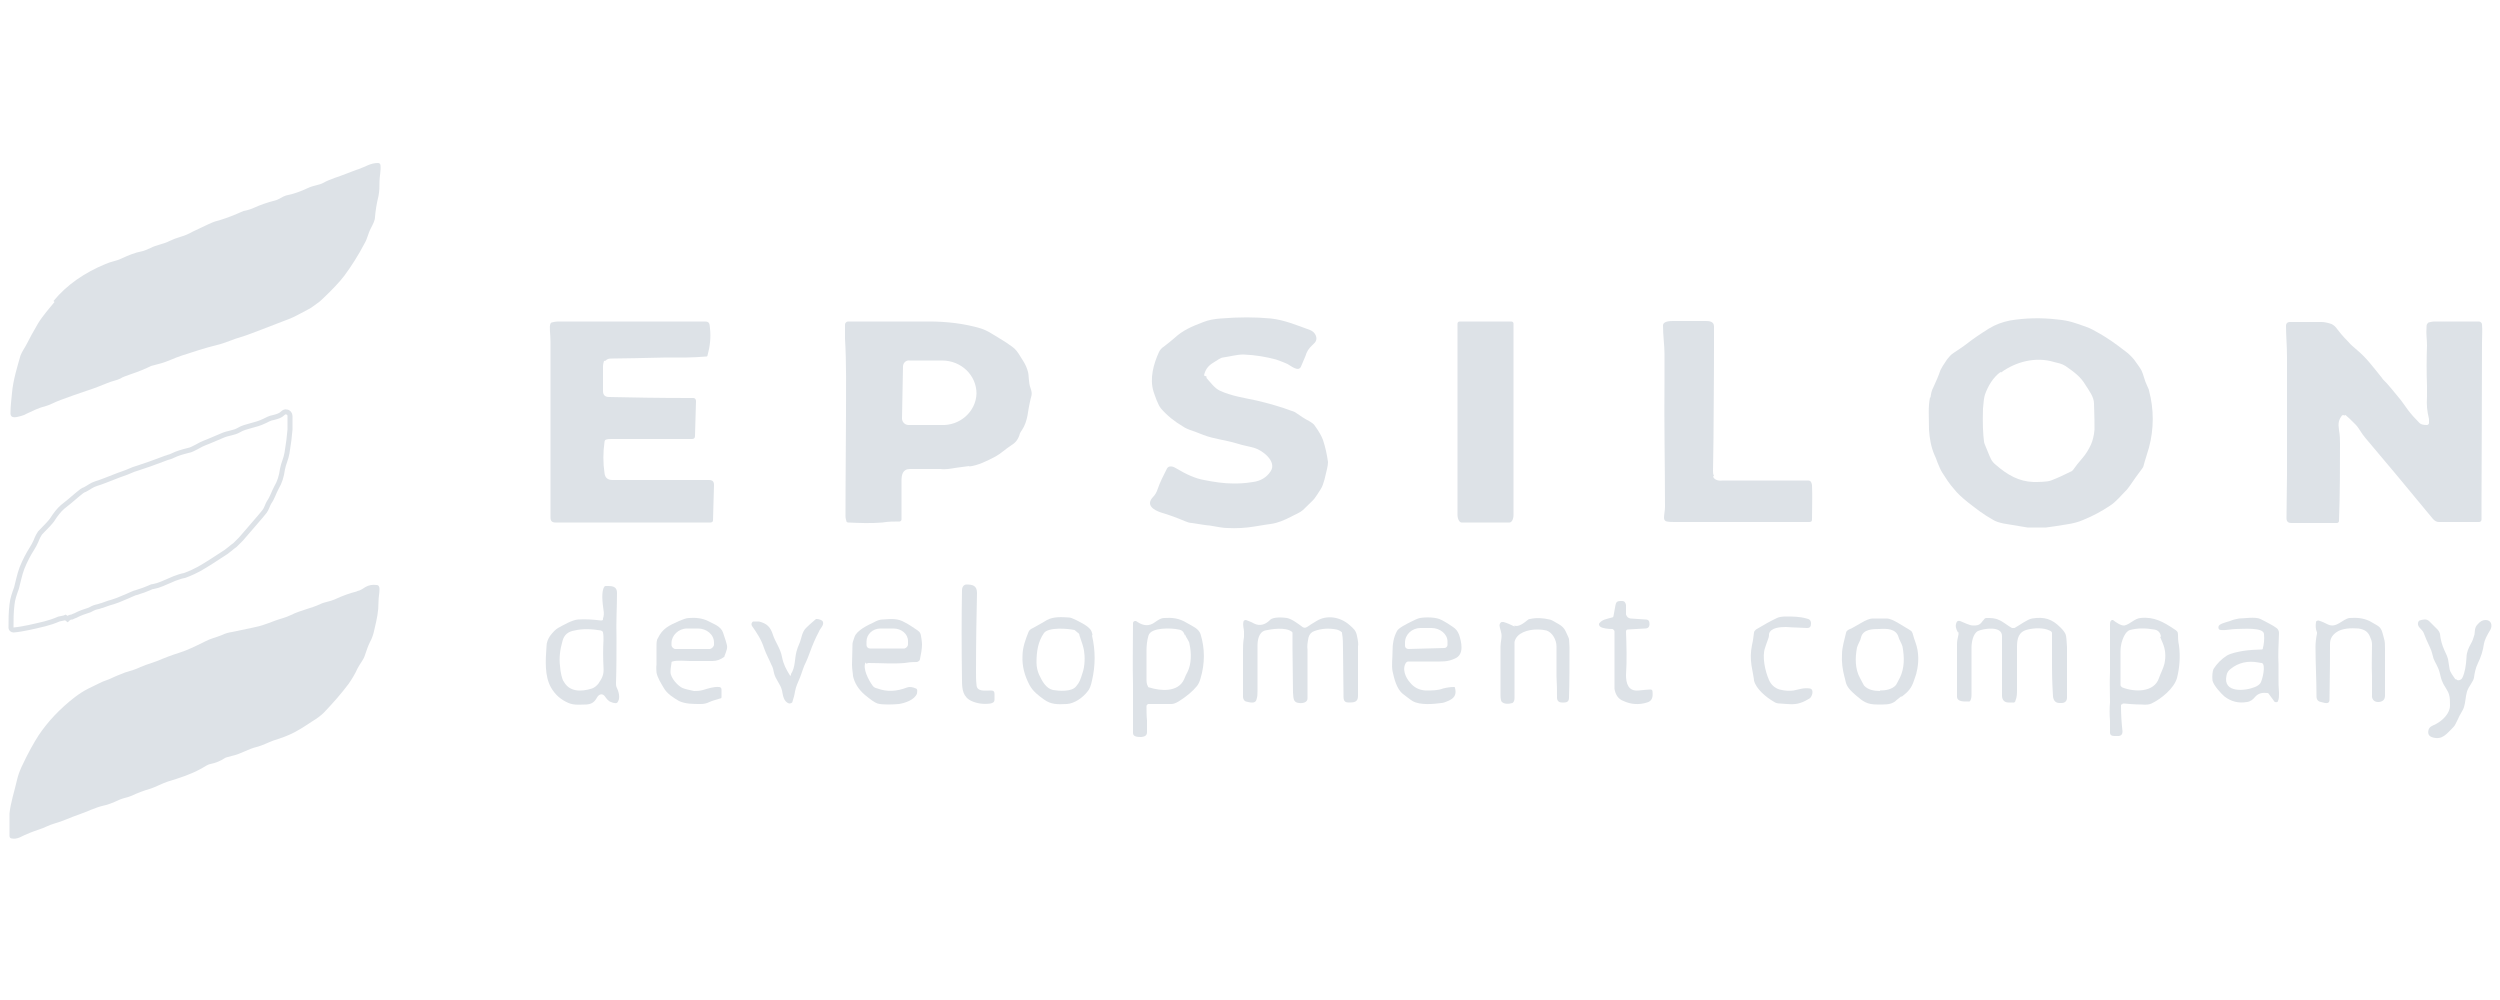 <svg xmlns="http://www.w3.org/2000/svg" id="Epsilon_development_company" viewBox="0 0 500 200"><defs><style>      .st0 {        fill: #dde2e7;      }      .st1 {        fill: none;        stroke: #dde2e7;        stroke-miterlimit: 10;      }    </style></defs><path class="st0" d="M10.7,60.2c2.7-3.3,6.3-5.7,10.4-7.4,1.1-.5,2.2-.6,3.2-1.1,1.5-.7,2.8-1.2,3.9-1.4.6-.1,1.2-.4,1.9-.7,1.1-.6,2.7-.8,3.8-1.4.6-.3,1.4-.6,2.4-.9.7-.2,1.4-.5,2.3-1,2.5-1.2,4-1.9,4.4-2,1.5-.4,2.9-.9,4.3-1.5.7-.3,1.2-.5,1.4-.6.6-.1,1.3-.3,2-.6,1.3-.6,2.7-1.1,4.3-1.5.8-.2,1.5-.8,2.2-1,1.5-.3,2.9-.8,4.4-1.5,1-.5,2.3-.6,3-1,1.4-.8,3.3-1.3,4.5-1.8,1.1-.4,2-.8,2.7-1,1.4-.5,2.3-1.2,3.8-1.2.3,0,.5.2.5.5.1,1-.2,2.3-.2,3.2,0,1,0,1.8-.2,2.9-.4,1.6-.6,3-.7,4.2,0,.7-.4,1.4-.8,2.2-.6,1.1-.7,2.1-1.3,3.1-1.2,2.3-2.6,4.5-4,6.4-.9,1.2-2.4,2.8-4.3,4.6-.5.5-.9.8-1.2,1-.6.4-1,.8-1.8,1.2-1.9,1-3,1.6-3.1,1.6-.6.3-2.6,1-5.9,2.3-1.4.5-3,1.2-4.4,1.6-1.5.4-3.1,1.2-4.8,1.6-2.5.6-5.1,1.5-7,2.1-1.6.5-3,1.3-4.7,1.7-.7.2-1.2.3-1.5.4-1,.5-2.4,1.1-4.2,1.7-.8.3-1.5.5-1.9.8-.8.4-1.7.5-2.6.9-1,.4-2.7,1.1-4.3,1.6-1.5.5-3.2,1.1-5.1,1.8-1.1.4-2.1,1-3.2,1.3-1.3.3-2.6,1-3.7,1.5-.3.2-.7.3-1,.4-.8.2-2.2.7-2.1-.7,0-1.4.2-2.7.3-3.9.2-2.5,1.1-5.4,1.7-7.5.3-.8.9-1.6,1.3-2.4.5-1,1.2-2.3,2.2-4,.9-1.5,2.4-3.2,3.3-4.3Z"></path><path class="st0" d="M241.3,75.3c0,.1,0,.2,0,.3.9,1,1.6,2,2.6,2.5,2.3,1.1,5.1,1.5,7.4,2,2.2.5,5.3,1.4,6.8,2,.3.1.7.2,1,.4,1,.7,1.9,1.3,2.7,1.7.5.3,1,.6,1.2,1,.8,1.1,1.3,2,1.6,2.8.5,1.5.8,3,1,4.4,0,.8-.3,1.8-.7,3.5-.2.7-.4,1.4-.8,2-.5.8-.9,1.4-1.2,1.8-.3.4-1.1,1.1-2.3,2.3-.7.6-1.6.9-2.5,1.4-1.2.6-2.5,1.2-4,1.4-.2,0-1.3.2-3.2.5-1.8.3-3.6.4-5.5.3-.7,0-1.8-.2-3.5-.5-.4,0-1.6-.2-3.5-.5-.5,0-1-.2-1.5-.4-1.4-.6-3-1.2-4.7-1.7-1.5-.5-3.1-1.5-1.6-3.1.4-.4.7-.9.9-1.5.5-1.5,1.2-2.8,1.9-4.2.4-.7,1.3-.4,1.9,0,2,1.2,3.8,2,5.5,2.3,2,.4,4,.7,5.9.7.8,0,2.1,0,3.9-.3,1.5-.2,2.7-.9,3.5-2.1,1.4-2-1.7-4.3-3.2-4.7-.9-.3-2.3-.5-3.5-.9-2.3-.7-4.6-.9-6.7-1.7-1.3-.5-2-.8-2.1-.8-.9-.3-1.6-.6-2-.9-1.7-1-3.2-2.2-4.4-3.6-.6-.7-1.2-2.5-1.5-3.4-.8-2.6,0-5.5,1.1-7.9.2-.4.5-.8,1-1.1.8-.6,1.5-1.2,2.1-1.7,1.6-1.5,3.4-2.3,5.8-3.2,1-.4,2.1-.6,3.4-.7,3.7-.3,6.9-.3,10.1,0,2.6.3,4.8,1.2,7.8,2.3,1.1.4,1.8,1.8.8,2.7-.6.6-1.1,1-1.5,1.9-.1.4-.5,1.3-1.1,2.7-.5,1.2-2.1-.2-2.7-.5-1.1-.5-1.8-.7-2.3-.9-1.9-.5-4-.9-6.5-1-1.3,0-2.7.4-4.1.6-.4,0-1.1.5-2.2,1.2-.9.6-1.4,1.4-1.6,2.4Z"></path><path class="st0" d="M386.1,79.5c.1-.7.2-1.4.6-2.1.5-1.1,1-2.2,1.4-3.4.2-.4.6-1.1,1.3-2.1.4-.5.8-1,1.3-1.3,1-.7,1.7-1.1,2.6-1.8,1.4-1.1,2.9-2.1,4.5-3.1,1.3-.8,2.7-1.3,4.2-1.6,3-.5,6.2-.6,9.5-.2,2.3.2,3.6.7,5.8,1.5.9.3,1.7.8,2.6,1.3,1.6.9,3.3,2.1,5.1,3.5.7.5,1.3,1.1,1.8,1.7.8,1.1,1.3,1.8,1.5,2.2.4.8.6,2,1.1,3,.2.5.4.8.4,1,1,3.8,1,7.6,0,11.4-.3,1.1-.8,2.5-1.1,3.7,0,.2-.4.7-1,1.5-.4.5-.7,1-1,1.4-.7,1-1.1,1.6-1.3,1.8-1.2,1.2-2.2,2.5-3.5,3.3-1.5,1-3.3,2-5.3,2.8-.9.4-2,.7-3.4.9-1.8.3-3.2.5-4,.6-.6,0-1.9,0-3.7,0-.1,0-1.7-.3-4.8-.8-.9-.2-1.6-.4-2.2-.8-1.8-1-3.2-2.1-5-3.5-1.1-.9-2-1.7-2.7-2.6-.9-1-1.6-2.1-2.3-3.2-.4-.6-.7-1.4-1-2.1-.2-.6-.4-1.1-.6-1.5-.7-1.6-1-3.4-1.1-5.1,0-2.5-.2-4.5.2-6.4ZM400.1,74.4c-1.5,1.1-2.5,2.8-3.1,4.5-.2.6-.3,1.5-.4,2.8-.1,2.9,0,5.1.2,6.6,0,.3.3.9.7,1.9.6,1.4.7,2,1.7,2.8,2.3,2,4.6,3.3,7.5,3.4.9,0,2.7,0,3.5-.3,1.3-.5,2.6-1.1,4-1.8.1,0,.3-.2.4-.3.5-.7,1.1-1.5,1.9-2.4.6-.7,1.2-1.6,1.7-2.7.3-.7.6-1.7.7-3,0-1,0-2.8-.1-5.2,0-1.3-1-2.6-1.7-3.7-1-1.7-2.3-2.6-4-3.8-.8-.5-1.5-.6-2.3-.8-3.6-1.1-7.6-.1-10.6,2.1Z"></path><path class="st0" d="M302.3,64.3c.2,0,.4.2.4.4v38.3c0,.9-.4,1.5-.8,1.5h-9.6c-.4,0-.8-.7-.8-1.5v-38.3c0-.2.2-.4.4-.4h10.4Z"></path><path class="st0" d="M342.6,95.3c.3.8,1.3.9,2,.8,8,0,13.7,0,17,0,.5,0,.7.3.8.9.1,2.2,0,4.5,0,6.9,0,.4-.2.5-.6.5-9.3,0-18.1,0-26.7,0-.6,0-1.2,0-1.7-.1-.3,0-.6-.3-.6-.7,0-.7.2-1.5.2-2.2,0-8.5-.2-16.9-.1-25.3,0-.9,0-2.7,0-5.3,0-1.7-.3-3.7-.3-5.7,0-.9,1.5-.9,2.1-.9,2.6,0,4.7,0,6.5,0,.7,0,1.6.1,1.6,1.1,0,.8,0,2.1,0,3.9,0,.6,0,6.7-.1,18.4,0,2.2-.1,4.7-.1,6.6,0,.3,0,.6.2,1Z"></path><path class="st0" d="M468.9,83.1c-.1-.1-.4-.1-.5,0,0,0,0,0,0,0-.7.9-.8,1.6-.6,2.9.2,1.1.2,2.1.2,2.8,0,4.2,0,9.9-.2,15.4,0,.2-.2.4-.4.4h-9.1c-.7,0-1-.3-1-1,0-3.2.1-6.1.1-8.6,0-10.7,0-18.6,0-23.5,0-2.4-.2-4.3-.2-6.4,0-.4.3-.7.7-.7.6,0,1.2,0,1.9,0,1.2,0,2.8,0,4.5,0,.5,0,1.1.1,2,.4.4.2.8.5,1.2,1.1.3.4,1,1.3,2.2,2.5.4.5,1,1,1.7,1.6,1.8,1.5,3,3.1,5,5.6.1.2.4.5.9,1,1,1.1,2,2.4,2.6,3.1.3.3.8,1.1,1.7,2.3.6.8,1.3,1.6,2.3,2.6.3.3.8.4,1.5.4.2,0,.4-.2.4-.4,0-.3,0-.6,0-.8-.4-1.7-.5-2.7-.4-4.5,0-.9,0-1.6,0-2.1-.1-2.7-.1-5.4,0-8.1,0-1.2-.2-2.3-.1-3.5,0-.4,0-.7.2-.9,0,0,.1-.1.2-.2.4-.1.8-.2,1.2-.2,1.6,0,4.1,0,7.7,0,.5,0,.9,0,1.2,0,.3,0,.6.3.6.6.1,1.1,0,2.6,0,3.6,0,13.1-.1,23.8-.1,32.2,0,1.1,0,2.1,0,3.2,0,.3-.2.5-.5.5,0,0,0,0,0,0-2.9,0-5.5,0-8,0-.5,0-.8-.2-1.2-.6-5.1-6.2-9.7-11.7-13.6-16.3-.7-.8-1.2-1.9-1.9-2.6-.9-.9-1.5-1.5-2-1.9Z"></path><path class="st0" d="M120.8,72.2c-.1.3-.2.7-.2,1.1,0,.8,0,2.4,0,4.9,0,.8.4,1.2,1.2,1.2,4.6.1,9.9.2,16,.2,0,0,.4,0,.9,0,.3,0,.5.3.5.6l-.2,7c0,.4-.2.6-.6.6-9.4,0-14.7,0-16,0-.5,0-.8,0-1.1.1-.2,0-.4.2-.4.5-.3,2.1-.3,4.2,0,6.2.1,1,.7,1.4,1.6,1.4,2.7,0,6,0,9.9,0,3.1,0,5.8,0,9.4,0,.7,0,1,.3,1,1l-.2,7.1c0,.2-.2.4-.5.4-6.4,0-13.2,0-20.2,0-3.1,0-6.7,0-10.8,0-.7,0-1-.3-1-1,0-11.1,0-21.9,0-32.3,0-.9,0-1.9,0-2.8,0-1.7-.3-3,0-3.7,0,0,.1-.1.2-.2.4-.1.9-.2,1.4-.2,7.5,0,17.3,0,29.3,0,1,0,.9.6,1,1.4.2,1.8,0,3.6-.5,5.4,0,.1-.1.2-.2.2-1.5.1-2.8.2-4,.2-2.3,0-3.7,0-4,0-5,.1-8.6.2-10.6.2-.6,0-1,0-1.3.2,0,0-.2.1-.2.2Z"></path><path class="st0" d="M193.9,93.2c-1.7.2-2.9.4-4.3.6-.4,0-.9.1-1.5,0-2.7,0-4.7,0-6.1,0-1.5,0-1.7,1.2-1.7,2.4,0,3.1,0,5.6,0,7.7,0,.2-.2.4-.4.4-1.1,0-2.3,0-3.4.2-2.4.2-4.5.1-6.9,0-.1,0-.3-.1-.3-.2-.1-.3-.2-.7-.2-1.1,0-.6,0-7.3.1-20.3,0-5.1.1-10.2-.2-15.2,0-1.1,0-2,0-2.8,0-.3.3-.6.6-.6.4,0,.9,0,1.4,0,3.3,0,8.3,0,14.8,0,3.5,0,7.1.4,10.4,1.4.6.2,1.3.5,2.1,1,1.8,1.1,3,1.8,3.5,2.2.9.6,1.3.9,1.9,1.8.7,1.2,1.5,2.1,1.9,3.7.2.7.1,2.2.5,3.2.2.6.3,1,.2,1.5-.2.7-.5,2-.8,4-.2,1-.5,2-1.1,2.9-.3.4-.5.8-.5,1-.4,1.1-.9,1.6-1.7,2.1-1.1.7-2,1.6-3.1,2.2-1.7.9-3.5,1.8-5.3,2ZM180.6,73.3l-.2,10.4c0,.7.6,1.3,1.3,1.3h6.5c3.8.2,7-2.7,7.1-6.3h0c0-3.6-3-6.6-6.9-6.6h-6.5c-.7-.1-1.3.5-1.3,1.2Z"></path><path class="st1" d="M13.1,123.5c-.2.1-.9.2-1.3.3-2.1.9-3.4,1.1-6,1.7-1,.2-2,.4-3.1.5-.2,0-.5-.2-.5-.4,0,0,0,0,0,0,0-1.6,0-3.1.2-4.7.1-1.1.5-2.2.9-3.3.3-1.1.6-2.7,1.1-4,.6-1.5,1.3-2.8,2-3.9.3-.5.6-1,.8-1.5.3-.8.6-1.3.8-1.6,1.4-1.4,2.2-2.3,2.4-2.6.7-1.1,1.4-2,2.1-2.6,1-.8,2-1.6,2.9-2.4.7-.6,1.2-1,1.6-1.1.8-.4,1.3-.9,2.3-1.2,1-.3,2.2-.8,3.5-1.3,1.2-.5,2.3-.8,3.4-1.3.2-.1.7-.3,1.4-.5,1.6-.5,3.2-1.1,4.8-1.7.6-.2,1-.4,1.1-.4.4-.1.7-.2,1.1-.4.8-.4,1.8-.7,3-1,.6-.1,1.1-.4,1.7-.7.7-.4,1.3-.7,1.6-.8,0,0,1.3-.5,3.6-1.5,1.1-.5,2.3-.5,3.3-1.1,1.3-.8,3.3-.9,5.1-1.8.4-.2,1.1-.6,1.8-.7.8-.2,1.4-.4,1.8-.8.3-.3.6-.4.8-.3.4,0,.7.4.7.8,0,.8,0,1.7,0,2.7-.1,1.3-.3,2.9-.6,4.7-.2,1.2-.7,2.1-.9,3.2-.2,1.5-.6,2.7-1.2,3.7-.6,1.1-.8,2-1.5,3-.3.5-.5,1.3-.9,1.8-.7.9-2.3,2.7-4.7,5.5-.5.5-.9.9-1.2,1.2-.4.3-.7.5-.9.7-.3.2-.6.5-.9.7-2,1.3-3.8,2.5-5.4,3.4-.4.2-.8.4-1.2.6-.7.3-1.1.5-1.7.7-.6.1-1.2.3-2,.6-2.1.9-3.1,1.4-4.2,1.6-.4,0-.6.2-.9.3-.7.3-1.5.6-2.5.9-.3,0-1.2.5-2.7,1.1-.7.3-1.4.6-2.1.8-.8.2-1.5.5-2.1.7-.2,0-.5.2-1.1.3-.5.1-1,.4-1.4.6-.9.3-1.9.6-2.8,1.1-.3.1-.5.2-.7.3-.4,0-.7.2-.9.4Z"></path><path class="st0" d="M71.5,118.2c.6-.1,1.1-.5,1.6-.8.7-.4,1.4-.5,2.2-.4.4,0,.6.3.6.8,0,.9-.2,1.6-.2,2.6,0,1.9-.3,3.3-.8,5.4-.2,1-.5,1.9-.9,2.6-.4.8-.7,1.7-1,2.6-.3,1-1,1.7-1.5,2.7-.5,1.1-1.1,2.1-1.8,3.1-1.5,2-3.1,3.8-4.9,5.7-.6.6-1.4,1.2-2.4,1.8-.9.6-2.1,1.4-3.4,2.1-1.3.7-2.7,1.2-4.3,1.7-1.1.4-2.2,1-3.4,1.3-1.7.4-3.1,1.4-5,1.8-.7.2-1.2.3-1.3.4-.9.6-1.9,1-2.9,1.2-.3,0-1,.4-2,1-2,1.1-4.2,1.8-6.5,2.5-1.2.4-2.5,1.1-3.4,1.4-1.4.4-2.7.9-4,1.5-.7.3-1.5.4-2.2.7-1.5.7-2.6,1.1-3.2,1.2-1.8.4-3.5,1.3-5,1.8-1.8.6-3.1,1.3-4.9,1.8-1.1.3-2.1.9-3.1,1.2-1.2.4-2.5.9-3.9,1.6-.5.2-1,.3-1.5.2-.3,0-.5-.2-.5-.5,0-1.5,0-3,0-4.5.2-2.1,1-4.5,1.5-6.7.2-.9.5-1.7.9-2.6,1.3-2.8,2.5-4.9,3.4-6.3,1.8-2.7,4.2-5.3,7.3-7.7.8-.6,1.7-1.2,2.7-1.7,1.7-.8,2.6-1.3,2.9-1.4.9-.3,1.6-.6,2.2-.9,1.1-.5,1.8-.7,2.2-.9,1.3-.4,2.1-.6,3.1-1.1,1.4-.6,3-1,4.3-1.6.5-.2,1.7-.7,3.6-1.3,1.3-.4,3-1.2,5-2.2,1.1-.6,2.2-.8,3.4-1.3.6-.3,1.3-.5,2-.6,3.3-.7,5.5-1.1,6.5-1.5.4-.1,1.1-.4,2.2-.8.8-.3,2.1-.6,3.1-1.1,2-1,4-1.3,5.9-2.2.8-.4,1.9-.5,2.8-.9,1.7-.8,3.2-1.3,4.4-1.6Z"></path><path class="st0" d="M195.3,137c.1,1.4,1.7,1.1,2.9,1.1.5,0,.7.2.7.7v1.1c0,.5-.3.7-.8.8-1.4.2-2.7,0-3.8-.5-1.7-.8-1.9-2.3-1.9-4.1-.1-6.7-.1-12.7,0-18.1,0-.5.3-1.1.9-1.1,1.2,0,2.1.2,2.1,1.7-.1,4.4-.2,9.7-.2,15.7,0,1,0,1.9.1,2.6Z"></path><path class="st0" d="M120.6,123.7c.2-.5.2-1.2.1-1.7-.2-1.4-.5-3.8.2-4.7,0,0,.1-.1.2-.1,1.1,0,2.3-.1,2.3,1.4,0,3-.2,5.5-.1,9.1,0,2.9,0,5.9-.1,8.9,0,.2,0,.6.1.8.4.8.8,2.1.3,2.9-.1.3-.4.4-.7.3,0,0-.3,0-.7-.2-.5-.1-1-.8-1.2-1.1-.5-.7-1.2-.5-1.6.2-.5.9-1,1.3-2.1,1.4-1.1,0-2.4.2-3.6-.3-1.6-.7-2.7-1.7-3.5-3.1-1.3-2.3-1.1-5.4-.9-8.2,0-.8.3-1.5.7-2.1.6-.8,1.1-1.3,1.6-1.6,1.1-.6,2.8-1.6,4-1.7,1.5-.1,3,0,4.6.2.2,0,.3,0,.4-.2ZM112.7,136.2c1.1,2.2,3.5,2.2,5.7,1.5.5-.2.9-.5,1.3-1,.8-1.2,1.1-1.8,1-3.3-.1-1.8-.1-3.7,0-5.4,0-.5,0-1-.1-1.5,0-.2-.2-.3-.4-.4-1.7-.3-3.7-.4-5.3,0-1.3.2-2.1.9-2.4,2.1-.5,1.7-.7,3.4-.5,5,.1,1.4.4,2.5.7,3.1Z"></path><path class="st0" d="M325.6,125.9c-.2,0-.4.1-.4.4.1,2.8.2,5.7,0,8.7,0,1.6.4,3.3,2.5,3.1,1.1-.1,1.9-.2,2.4-.2.3,0,.4.2.4.4.1,1,0,1.9-1.1,2.2-1.6.5-3.2.4-4.7-.3-1.1-.4-1.6-1.3-1.8-2.4,0-.4,0-1.2,0-2.7,0-4.5,0-7.4,0-8.8,0-.2-.2-.4-.4-.5-.8,0-2-.1-2.5-.5-.2-.2-.3-.5-.1-.7,0,0,0,0,0,0,.6-.7,1.4-.8,2.5-1.1.2,0,.3-.2.3-.3l.4-2.2c.1-.6.4-.8,1-.8h.3c.5,0,.7.3.8.8v1.9c.2.5.4.7.9.8l3,.2c.6,0,.8.3.8.9h0c0,.6-.3.9-.9.9l-3.5.2Z"></path><path class="st0" d="M134.3,132.6c-.1.6-.2,1.2-.2,1.8,0,1.2,1.5,2.8,2.4,3.2.5.2,1.3.4,2.3.6.5,0,1.1,0,1.8-.2,1-.3,2.2-.7,3.2-.6.3,0,.5.2.5.5v1.5c0,.2-.1.3-.3.3-1,.3-1.7.5-2.1.7-.6.3-1.2.4-1.7.4-1.7,0-3.1,0-4.4-.6-1-.6-2.4-1.4-3.1-2.7-.4-.7-1.2-1.9-1.4-3,0-.4-.1-.9,0-1.6,0-1.9,0-3,0-3.5,0-.8,0-1.4.3-1.8.9-1.9,2.2-2.5,4.2-3.4.8-.3,1.4-.6,2-.6,1.2-.1,2.6,0,3.8.6,0,0,.6.3,1.6.8.7.4,1.2.9,1.4,1.5.5,1.4.7,2.2.7,2.2.3.9,0,1.4-.4,2.5,0,0,0,.2-.1.2-.7.5-1.4.8-2.3.8-1,0-2.5,0-4.5,0-.9,0-2.6-.2-3.5.1,0,0-.2,0-.2.2ZM135.1,129.8h6.9c.4-.1.8-.5.8-.9h0s0-.4,0-.4c0-1.6-1.5-2.8-3.2-2.8h-2.2c-1.7,0-3.1,1.4-3.1,2.9,0,0,0,0,0,0v.4c0,.4.4.8.8.8,0,0,0,0,0,0Z"></path><path class="st0" d="M173.1,132.5c-.6,1.2.6,3.5,1.4,4.6.2.3.5.5,1,.6,1.9.7,3.8.6,5.9-.2.5-.2,1.1-.1,1.8.2,0,0,.1,0,.2.2.1.2,0,.5,0,.8-.5,1.3-2.4,1.9-3.6,2.1-1.1.1-3.3.2-4.3-.1-.6-.2-1.4-.8-2.5-1.7-1.3-1.1-2.1-2.4-2.4-3.8,0-.5-.2-1.3-.2-2.3,0-1.3.1-2.7.1-4.1,0-.2.1-.6.4-1.4.4-1.3,2.7-2.4,3.8-2.9.7-.4,1.3-.6,1.8-.6,1.7-.1,3-.3,4.5.6.8.4,1.5.9,2.1,1.3.6.4,1,.6,1.1,1.4.2,1.1.2,1.6.2,1.7,0,.9-.2,1.9-.4,2.9,0,.3-.3.5-.6.6-1.2,0-2,.1-2.5.2-2.4.2-4.6,0-7.2,0-.1,0-.3,0-.3.2ZM174,129.7h6.9c.4-.1.7-.5.7-.8h0s0-.7,0-.7c0-1.4-1.3-2.5-2.9-2.5,0,0,0,0,0,0h-2.6c-1.6,0-2.8,1.2-2.8,2.6h0s0,.7,0,.7c0,.4.3.7.7.7,0,0,0,0,0,0Z"></path><path class="st0" d="M218.4,127.1c.7,3,.7,6,0,9-.2,1-.5,1.8-.9,2.2-.9,1.2-2.6,2.4-4.1,2.5-2,.1-3.2.1-4.6-.9-1.1-.8-2.2-1.6-2.9-2.9-1-1.9-1.5-3.8-1.4-5.8,0-1.7.6-3.3,1.2-4.8.1-.3.4-.6.9-.8,1.3-.7,2.3-1.3,2.8-1.6,1.3-.7,2.9-.6,4.4-.5.3,0,.8.2,1.4.5.5.3,2,.9,2.8,1.8.2.2.4.6.5,1.2ZM216.8,130.1c-.1-.6-.4-1.6-.9-3,0-.3-.2-.5-.4-.6-.3-.3-.5-.4-.6-.5-1.4-.3-5.2-.6-6.1.6-1.2,1.7-1.5,3.7-1.5,5.9,0,.9.2,1.7.5,2.4.6,1.3,1.4,2.8,2.8,3.1,1.2.2,3.7.4,4.6-.7.7-.8.9-1.4,1.3-2.7.5-1.4.5-3.3.3-4.5Z"></path><path class="st0" d="M229.5,140.9c-.1,0-.2.2-.2.3,0,.9,0,1.9.1,2.9,0,.3,0,1,0,2.3,0,.7-.4.9-1.1,1-.7,0-1.7,0-1.7-.8,0-2.7,0-4.3,0-4.9,0-1.3,0-3,0-4.9-.1-3.9,0-8,0-12.2,0-.2.2-.4.4-.4,0,0,.2,0,.2,0,1,.7,2.1,1.2,3.4.5.5-.3,1.4-1.1,2.2-1.1,1.6-.1,3,0,4.6,1,1.2.7,2.3,1.1,2.7,2.2.9,2.9.9,5.9,0,8.9-.2.7-.4,1.1-.7,1.5-.9,1.1-2.1,2.1-3.7,3.1-.5.3-1,.5-1.4.5-.3,0-1.6,0-4.1,0-.2,0-.4,0-.6,0ZM237,127.1c-.3-.8-.6-1.1-1.3-1.2-1.3-.3-5.5-.5-6,1.2-.3,1-.4,2-.4,3.1,0,.6,0,2.4,0,5.5,0,.6,0,1.1.3,1.6,0,.1.1.2.3.2,2.2.7,5.7,1,6.9-1.6.3-.7.5-1.2.7-1.5.8-1.6.8-3.8.4-5.6,0-.5-.7-1.3-.9-1.9Z"></path><path class="st0" d="M258.3,126.3c-1.2-.9-4-.5-5.3-.2-1.3.4-1.5,2-1.5,3.1s0,3.9,0,9c0,.6,0,1.1-.2,1.7-.2.9-1.3.6-2.1.4-.4-.1-.6-.6-.6-.9,0-3.3,0-6.3,0-9.2,0-.8,0-1.7.2-2.8,0-.4,0-.7,0-1.1,0-.5-.3-1.2-.1-2,0-.2.3-.3.5-.3,0,0,0,0,0,0,.5.2,1.1.4,1.6.7,1.2.6,2.3.2,3.2-.7.6-.7,2.8-.5,3.4-.4,1,.2,2.3,1.2,3.1,1.8.3.2.6.2.9,0,.4-.3,1.1-.7,1.9-1.2,2.1-1.3,4.8-.8,6.6.8.8.7,1.3,1.1,1.5,2.2.2.9.3,1.6.2,2.1,0,3.2,0,6.5,0,9.9,0,1.3-.9,1.3-1.9,1.3-1.1,0-1-.8-1-1.8,0-2.9-.1-5.9-.1-8.8,0-1.1,0-2.2-.2-3.3,0,0,0-.2-.1-.2-.2-.2-.6-.4-1-.5-1.6-.3-3-.2-4.4.3-.6.2-1,.6-1.2,1.3-.2,1-.3,1.8-.2,2.4,0,3.3,0,6.6,0,9.8,0,.8-1,1-1.7.9-1.2-.1-1.1-1-1.2-2.1,0-2.8-.1-5.8-.1-8.7,0-1.1,0-2.1,0-3.1,0-.2,0-.3-.2-.4Z"></path><path class="st0" d="M281.3,132.4c-1,1.3-.2,3.1.7,4.1.8,1,1.8,1.5,3.1,1.6,1.3,0,2.5,0,3.5-.4.8-.2,1.5-.3,2.2-.3.1,0,.2,0,.2.2.3,1.1,0,1.9-1,2.4-.8.4-1.4.6-1.7.6-1.5.2-4.3.5-5.8-.4-.5-.3-1.1-.8-1.9-1.4-1.3-1-1.8-3.2-2.1-4.6-.2-1.1,0-2.6,0-3.7,0-1.7.2-3,.9-4.3.3-.6,1.9-1.4,2.7-1.8.8-.4,1.4-.7,1.9-.8,1.1-.2,3.3-.2,4.3.4.8.4,1.6.9,2.3,1.4.6.4.9.8,1.2,1.5.5,1.5,1.1,4-.8,4.8-1.5.7-2.5.6-4.6.6-1.6,0-3.1,0-4.7,0-.1,0-.3,0-.4.2ZM281.7,129.8l7.2-.2c.3,0,.6-.3.6-.6v-.7c0-1.5-1.5-2.7-3.2-2.7h-2.2c-1.7,0-3.1,1.3-3.1,2.9v.7c0,.3.3.6.7.6,0,0,0,0,0,0Z"></path><path class="st0" d="M380.2,139.3c-.8.6-1.2,1-1.2,1-1,.7-2.1.6-3.6.6-2,0-2.8-.6-4.3-1.9-.9-.8-1.8-1.6-2-2.8-.1-.5-.2-.8-.2-.8-.4-1.5-.6-3-.5-4.6,0-1.3.5-2.9.8-4.2,0-.3.3-.6.8-.8.2,0,.9-.5,2.2-1.2,1-.6,1.8-.9,2.3-.9.8,0,1.8,0,2.8,0,.7,0,1.5.4,2.5,1,1.1.7,1.9,1.1,2.3,1.4.2.1.3.3.4.5.2.7.4,1.4.6,1.9.7,1.9.7,4.1.2,6,0,.2-.2.7-.5,1.6-.5,1.5-1.1,2.2-2.4,3.2ZM376,138.1c1.1,0,2.4-.2,3.2-1.1.1-.2.4-.7.8-1.5.9-1.9.9-4,.5-6.2-.2-.7-.7-1.4-.8-1.9-.5-1.7-2.4-1.7-3.8-1.6-1.3,0-3.3,0-3.7,1.7-.1.6-.6,1.3-.8,2-.4,2.1-.4,4.3.6,6.1.4.8.7,1.3.8,1.5.8.9,2.1,1.1,3.2,1.1Z"></path><path class="st0" d="M391.6,126.5c-.4-.7-.6-1.3-.3-2,.1-.3.4-.4.7-.3,0,0,0,0,0,0,.8.3,1.9.9,2.6.9.7,0,1.2,0,1.7-.6,0,0,.2-.3.5-.6.1-.2.3-.3.5-.3.9,0,1.7,0,2.5.4.8.3,1.8,1.2,2.6,1.6.2,0,.4,0,.5,0,1.1-.6,2.5-1.7,3.5-1.9,2.5-.4,4,.1,5.7,1.8.5.5.8.9,1,1.3.2.5.2,1.3.3,2.6,0,3.3,0,6.6,0,10.1,0,.7-.4,1.1-1.1,1.1h-.4c-.8,0-1.2-.5-1.3-1.3-.2-3.3-.2-5.3-.2-6,0-2,0-4.3,0-6.7,0-.2-.2-.4-.5-.5-1.2-.6-3.1-.5-4.3-.2-1.9.4-2.2,1.8-2.2,3.5,0,3.5,0,6.4,0,8.4,0,.9,0,1.6-.3,2.3,0,.3-.3.5-.6.4-.5,0-.7,0-.8,0-.9,0-1.3-.6-1.3-1.4,0-3.9,0-7.9,0-11.9,0-2.1-3.7-1.5-4.8-1-1,.5-1.3,2.3-1.3,3.3,0,2.8,0,5.9,0,9.4,0,.3,0,1.1-.4,1.4,0,0-.1,0-.2,0-.9,0-2.3.1-2.3-1,0-3.3,0-6.8,0-10.5,0-.5.1-1.1.3-1.9,0-.2,0-.4,0-.5Z"></path><path class="st0" d="M424.2,140.9c0,0,0,.2,0,.4,0,1.5.1,3.2.3,5,0,.5-.2.8-.7.9h-.9c-.6,0-.9-.2-.9-.7,0-.7,0-1.5,0-2.3-.1-1.3-.1-2.6,0-3.7,0-2-.1-4.1,0-6.1,0-3.9,0-7,0-9.5,0-.5.1-.8.4-.9,0,0,.2,0,.2,0,.5.4,1.6,1.2,2.3,1.1,1.2-.3,2-1.4,3.2-1.5,2.7-.3,4.6.8,6.7,2.2.6.4.8.5.8,1.2,0,.5,0,1.2.2,2.1.3,2.3.1,4.5-.4,6.5-.6,2.1-3.2,4.2-5.1,5.1-.4.2-1.1.3-2,.2-.3,0-1.5,0-3.5-.2-.2,0-.3,0-.4.2ZM432.2,127.4c-.1-.9-.6-1.4-1.4-1.5-1.7-.3-3.3-.3-4.8.1-1,.3-1.5,1.9-1.7,2.6-.1.4-.2,1-.2,1.8,0,3,0,4.8,0,5.5,0,.4,0,.8,0,1.1,0,.2.2.4.4.5,2.3.9,6.3,1.1,7.3-1.9.3-.9.9-2,1.1-2.9.3-1.5.2-2.8-.4-4.2-.3-.6-.4-1-.5-1.2Z"></path><path class="st0" d="M463.4,126.5c-.3-.7-.3-1.4-.2-2.1,0-.2.3-.3.5-.3,0,0,0,0,0,0,.7.2,1.3.5,1.9.8,1.7.8,2.9-1.1,4.3-1.3,1.5-.1,2.7,0,4,.6,0,0,.5.3,1.4.8,1.1.6,1.1,1.3,1.5,2.7.2.6.2,1.3.2,2,0,2,0,4.6,0,7,0,.5,0,1.3,0,2.4,0,.8-.4,1.2-1.2,1.3,0,0,0,0-.2,0-.8,0-1.3-.6-1.2-1.4,0-1.3,0-2.5,0-3.8-.1-2.1,0-3.8,0-6.2,0-.3,0-.8-.3-1.4-.4-1.2-1.1-1.7-2.4-1.9-1.4-.1-3.3-.1-4.5.8-.8.6-1.2,1.3-1.2,2.3,0,2,0,5.7-.1,11.1,0,.6-.3.8-.9.7l-.8-.2c-.6-.1-.9-.5-.9-1.1,0-3.3-.2-6.6-.2-9.9,0-.9.1-1.7.3-2.7,0,0,0-.2,0-.3Z"></path><path class="st0" d="M302.9,125.1c.8.4,2-.6,2.5-1,.2-.2.4-.3.6-.3,1.3-.3,2.6-.2,3.9.1.3,0,.9.4,1.8.9.7.4,1.1.8,1.4,1.4.3.7.6,1.2.7,1.6,0,.4.1.9.1,1.7,0,3.5,0,6.8-.1,10,0,.7-.3,1-1,1h-.4c-.7,0-1-.4-1-1,0-1.3,0-2.7-.1-4.2,0-1.8,0-4.4,0-6,0-1.3-.8-2.8-2-3.2-.4-.1-1-.2-1.9-.2-1.7,0-4.1.6-4.5,2.5,0,.2,0,.9,0,2,0,2.8,0,5.9,0,9.2,0,.2,0,.5-.2.8,0,0-.1.1-.2.2-.7.2-1.7.3-2.2-.3-.1-.2-.2-.6-.2-1.2,0-3.3,0-6.6,0-9.8,0-1,.4-2,.1-2.9,0-.2-.2-.6-.3-1.3,0-.3.2-.7.5-.7.1,0,.2,0,.3,0,.7.2,1.4.5,2.2.9Z"></path><path class="st0" d="M353.8,127.1c0,.4-.4,1.2-.8,2.5-.6,1.7,0,4.6.8,6.4.4.9,1.1,1.6,2.1,1.9,1.2.3,2.1.3,2.8.2,1.1-.2,2-.6,3.3-.4.9.2.4,1.7-.1,2-.5.3-1.2.7-1.9.9-1.2.4-2.5.2-4,.1-.5,0-.9-.1-1.3-.4-1.4-.8-3.5-2.5-3.9-4.2,0-.3-.2-1.3-.5-3-.2-1.4-.2-2.6.1-4.1.2-.8.3-1.7.4-2.5,0-.2.2-.4.4-.6,1.5-.9,2.9-1.7,4.2-2.3.4-.2,1-.3,1.8-.3,1.3,0,2.7,0,4.1.4.6.1.9.4.9,1,0,0,0,0,0,0,0,.6-.2.9-.8.9-2.8-.1-4.2-.2-4.2-.2-1.1,0-3.1.1-3.4,1.4Z"></path><path class="st0" d="M452.5,129.9c.3-1,.4-2,.3-3.1-.1-1.4-4.3-1-5.6-1-.9,0-2,.3-3,.2-.4,0-.6-.3-.5-.7.1-.5,1.3-.8,2.3-1.1.7-.3,1.3-.4,1.8-.5,1.1,0,3.2-.4,4.3.1,1.3.7,2.4,1.2,3.2,1.8.3.2.5.6.5,1-.1,2.4-.2,4.5-.1,6.2,0,.5,0,1.4,0,2.9,0,.7,0,1.7.1,2.9,0,.6,0,1.2-.2,1.6,0,.2-.3.3-.6.2,0,0-.1,0-.2-.2l-1.1-1.5c0,0-.1-.1-.2-.1-1-.1-1.8,0-2.5.8-.4.5-.9.9-1.6,1-1.7.3-3.2-.1-4.5-1.1-.6-.5-2.2-2.2-2.4-3.2-.1-1,0-1.8.2-2.3.7-1.1,1.6-2,2.7-2.7.9-.5,2.1-.7,3.1-.9,1.2-.2,3-.3,3.8-.3.2,0,.3-.1.3-.3ZM451.7,132.5c-2.1-.4-4,0-5.6,1.3-.4.3-.7.7-.8,1.3-.8,3.6,3.8,3.1,5.7,2.3.5-.2.9-.5,1.1-.8.4-.7,1.1-3.6.3-4,0,0-.3,0-.7-.1Z"></path><path class="st0" d="M158.2,134.8c.9-1.4.7-3,1.1-4.5.1-.4.3-1,.7-1.9.3-.8.4-2,1.2-2.8,1-1,1.7-1.5,2-1.8,0,0,.2,0,.2,0,.3,0,1.1.2,1.2.6.2.7-.6,1.3-.8,1.9-.7,1.3-1.3,2.7-1.8,4.1-.3.9-.6,1.5-.8,2-.5.9-.8,2.1-1.2,3.1-.4,1-.8,1.7-1,2.8-.1.7-.3,1.4-.5,2,0,.3-.4.4-.7.4,0,0,0,0,0,0-1.1-.4-1.2-1.6-1.4-2.6-.3-1.3-1.3-2.2-1.6-3.5-.1-.5-.2-1.1-.5-1.6-.5-1.2-1-2-1.5-3.4-.5-1.6-1.4-3-2.4-4.4-.2-.3-.1-.7.2-.9,0,0,.1,0,.2,0,.3,0,.6,0,1,0,1.6.4,2.3,1.1,2.8,2.7.4,1.3,1.5,2.7,1.8,4.4.3,1.5.8,2.4,1.6,3.7,0,0,.1,0,.2,0,0,0,0,0,0,0Z"></path><path class="st0" d="M491.2,135.8c.3.5,1.1.2,1.3-.3.5-1.1.7-2.4.8-4,0-1,.4-1.9.9-2.8.3-.5.5-1.1.7-1.8.1-.7,0-1.4.6-2,.5-.6,1-.9,1.6-.9,1.2,0,1.4,1.1,1,1.9-.8,1.3-1.2,2.2-1.3,2.8-.2,1.4-.6,2.7-1.2,3.9-.5,1-.7,2.1-.8,2.9-.1.8-1.1,1.8-1.4,2.8-.3,1-.3,2.2-.6,3.1-.2.7-.9,1.6-1.2,2.4-.4.8-.6,1.3-.9,1.6-1.4,1.4-2.2,2.6-4.1,2.1-.8-.2-1.1-.7-.9-1.5.2-.7.7-.8,1.5-1.2,1.3-.7,2.8-2.1,2.8-3.7,0-.9,0-1.6-.2-2.2-.2-.8-1-1.7-1.3-2.5-.2-.4-.4-1.1-.6-2-.3-1.1-.9-1.9-1.2-2.7-.2-.6-.3-1.4-.7-2.2-.5-1-.9-2-1.3-3-.3-.7-1.5-1.2-1-2.2,0,0,.1-.1.2-.2.7-.2,1.3-.4,1.9.1.6.6,1.1,1.1,1.7,1.7,0,0,.2.2.3.4.1.2.2.4.2.5.1,1.1.4,2.2.9,3.3.4.8.6,1.3.7,1.7,0,0,.1.7.3,1.9.1.8.7,1.4,1.2,2.2Z"></path></svg>